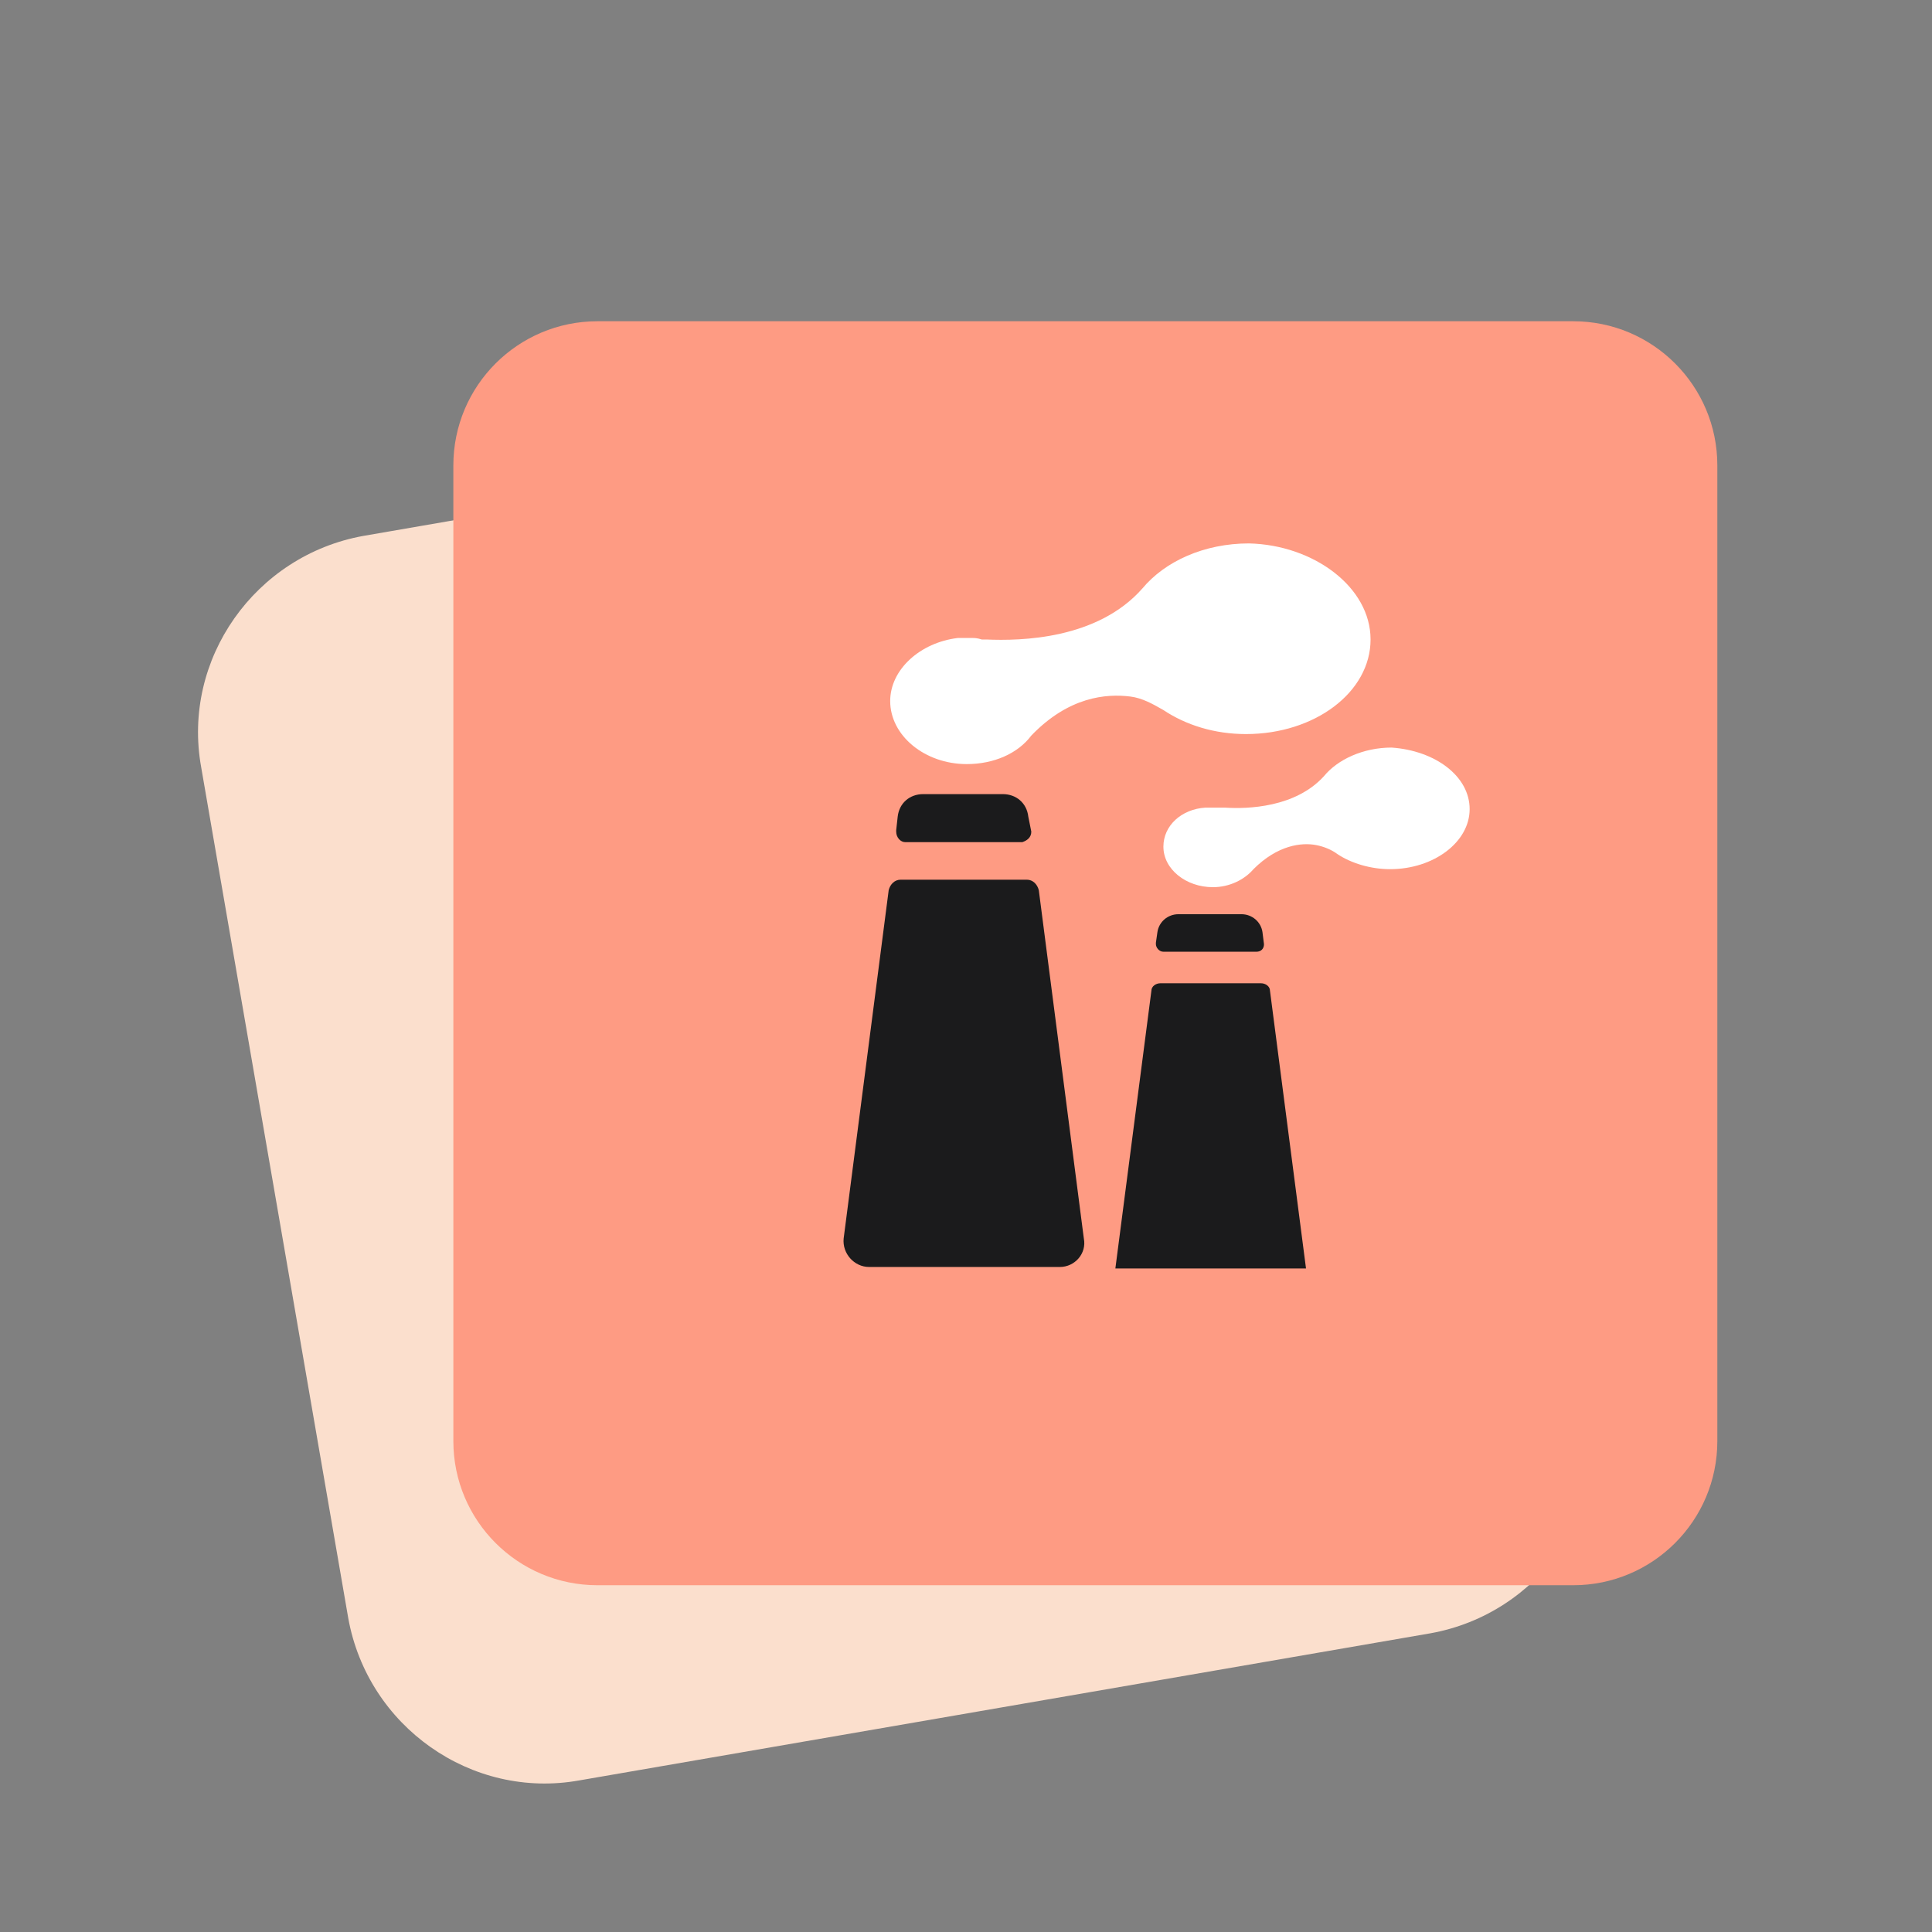 <?xml version="1.0" encoding="utf-8"?>
<!-- Generator: Adobe Illustrator 27.3.1, SVG Export Plug-In . SVG Version: 6.00 Build 0)  -->
<svg version="1.1" id="Calque_1" xmlns="http://www.w3.org/2000/svg" xmlns:xlink="http://www.w3.org/1999/xlink" x="0px" y="0px"
	 viewBox="0 0 128.7 128.7" style="enable-background:new 0 0 128.7 128.7;" xml:space="preserve">
<rect x="0" y="0" width="128.7" height="128.7" fill="#808080" stroke="none"/>
<style type="text/css">
	.st0{fill:#FBDFCD;}
	.st1{fill:#FE9B83;}
	.st2{fill:#1B1B1C;}
	.st3{fill:#FFFFFF;}
	.st4{fill:none;}
</style>
<g>
	<path class="st0" d="M106.1,93.4c1.3,7.2-3.6,14.1-10.8,15.4l-56.7,9.8c-7.2,1.3-14.1-3.6-15.4-10.8l-9.8-56.7
		C12.1,43.9,17,37,24.2,35.7l56.7-9.8c7.2-1.3,14.1,3.6,15.4,10.8L106.1,93.4z"/>
	<path class="st1" d="M104.8,21.4h-65c-5.3,0-9.6,4.3-9.6,9.6v65c0,5.3,4.3,9.6,9.6,9.6h65c5.3,0,9.6-4.3,9.6-9.6V31
		C114.4,25.7,110.1,21.4,104.8,21.4z"/>
	<path class="st2" d="M68.7,55.4L68.7,55.4c0,0.4-0.3,0.6-0.6,0.7l0,0h-7.6h-0.1h-0.1c-0.3,0-0.6-0.3-0.6-0.7l0,0v-0.1l0,0l0.1-0.9
		c0.1-0.9,0.8-1.5,1.7-1.5h5.3c0.9,0,1.6,0.6,1.7,1.5L68.7,55.4L68.7,55.4z"/>
	<path class="st2" d="M70.6,84.4H57.9c-1,0-1.8-0.9-1.7-1.9l3-23.2c0.1-0.4,0.4-0.7,0.8-0.7h8.4c0.4,0,0.7,0.3,0.8,0.7l3,23.2
		C72.4,83.5,71.6,84.4,70.6,84.4z"/>
	<path class="st3" d="M91.3,42.6c0,3.5-3.7,6.3-8.3,6.3c-2.1,0-4-0.6-5.5-1.6c-0.7-0.4-1.4-0.8-2.2-0.9c-1.6-0.2-4.1,0-6.6,2.6
		c-0.9,1.2-2.5,1.9-4.3,1.9c-2.8,0-5.1-1.9-5.1-4.2c0-2.1,2-3.9,4.5-4.2c0.3,0,0.7,0,1,0c0.1,0,0.3,0,0.6,0.1c0.1,0,0.2,0,0.3,0
		c2.3,0.1,7.4,0,10.4-3.4l0,0c1.5-1.8,4.1-3,7.1-3C87.5,36.3,91.3,39.1,91.3,42.6z"/>
	<path class="st3" d="M97.9,53.9c0,2.2-2.4,4-5.3,4c-1.3,0-2.6-0.4-3.5-1c-0.4-0.3-0.9-0.5-1.4-0.6c-1-0.2-2.6,0-4.2,1.6
		c-0.6,0.7-1.6,1.2-2.7,1.2c-1.8,0-3.3-1.2-3.3-2.7c0-1.4,1.2-2.5,2.8-2.6c0.2,0,0.4,0,0.7,0c0.1,0,0.2,0,0.4,0c0.1,0,0.1,0,0.2,0
		c1.5,0.1,4.7,0,6.6-2.1l0,0c0.9-1.1,2.6-1.9,4.5-1.9C95.6,50,97.9,51.7,97.9,53.9z"/>
	<polygon class="st4" points="77.2,63.3 84,63.3 84,63.3 	"/>
	<path class="st4" d="M60.5,56.1L60.5,56.1c-0.1,0-0.1,0-0.2,0H60.5z"/>
	<path class="st4" d="M68.1,56.1C68.1,56.1,68,56.1,68.1,56.1C68,56.1,68,56.1,68.1,56.1L68.1,56.1z"/>
	<path class="st2" d="M84.2,62.9L84.2,62.9c0,0.3-0.2,0.5-0.5,0.5l0,0h-6c0,0,0,0-0.1,0c0,0,0,0-0.1,0c-0.3,0-0.5-0.3-0.5-0.5l0,0
		v-0.1l0,0l0.1-0.7c0.1-0.7,0.7-1.2,1.4-1.2h4.2c0.7,0,1.3,0.5,1.4,1.2L84.2,62.9L84.2,62.9z"/>
	<path class="st2" d="M74.3,84.5L76.7,66c0-0.3,0.3-0.5,0.6-0.5H84c0.3,0,0.6,0.2,0.6,0.5L87,84.5"/>
	<path class="st4" d="M77.7,63.4C77.7,63.4,77.7,63.5,77.7,63.4C77.6,63.4,77.6,63.4,77.7,63.4L77.7,63.4z"/>
	<path class="st4" d="M83.7,63.4L83.7,63.4L83.7,63.4L83.7,63.4z"/>
</g>
</svg>
